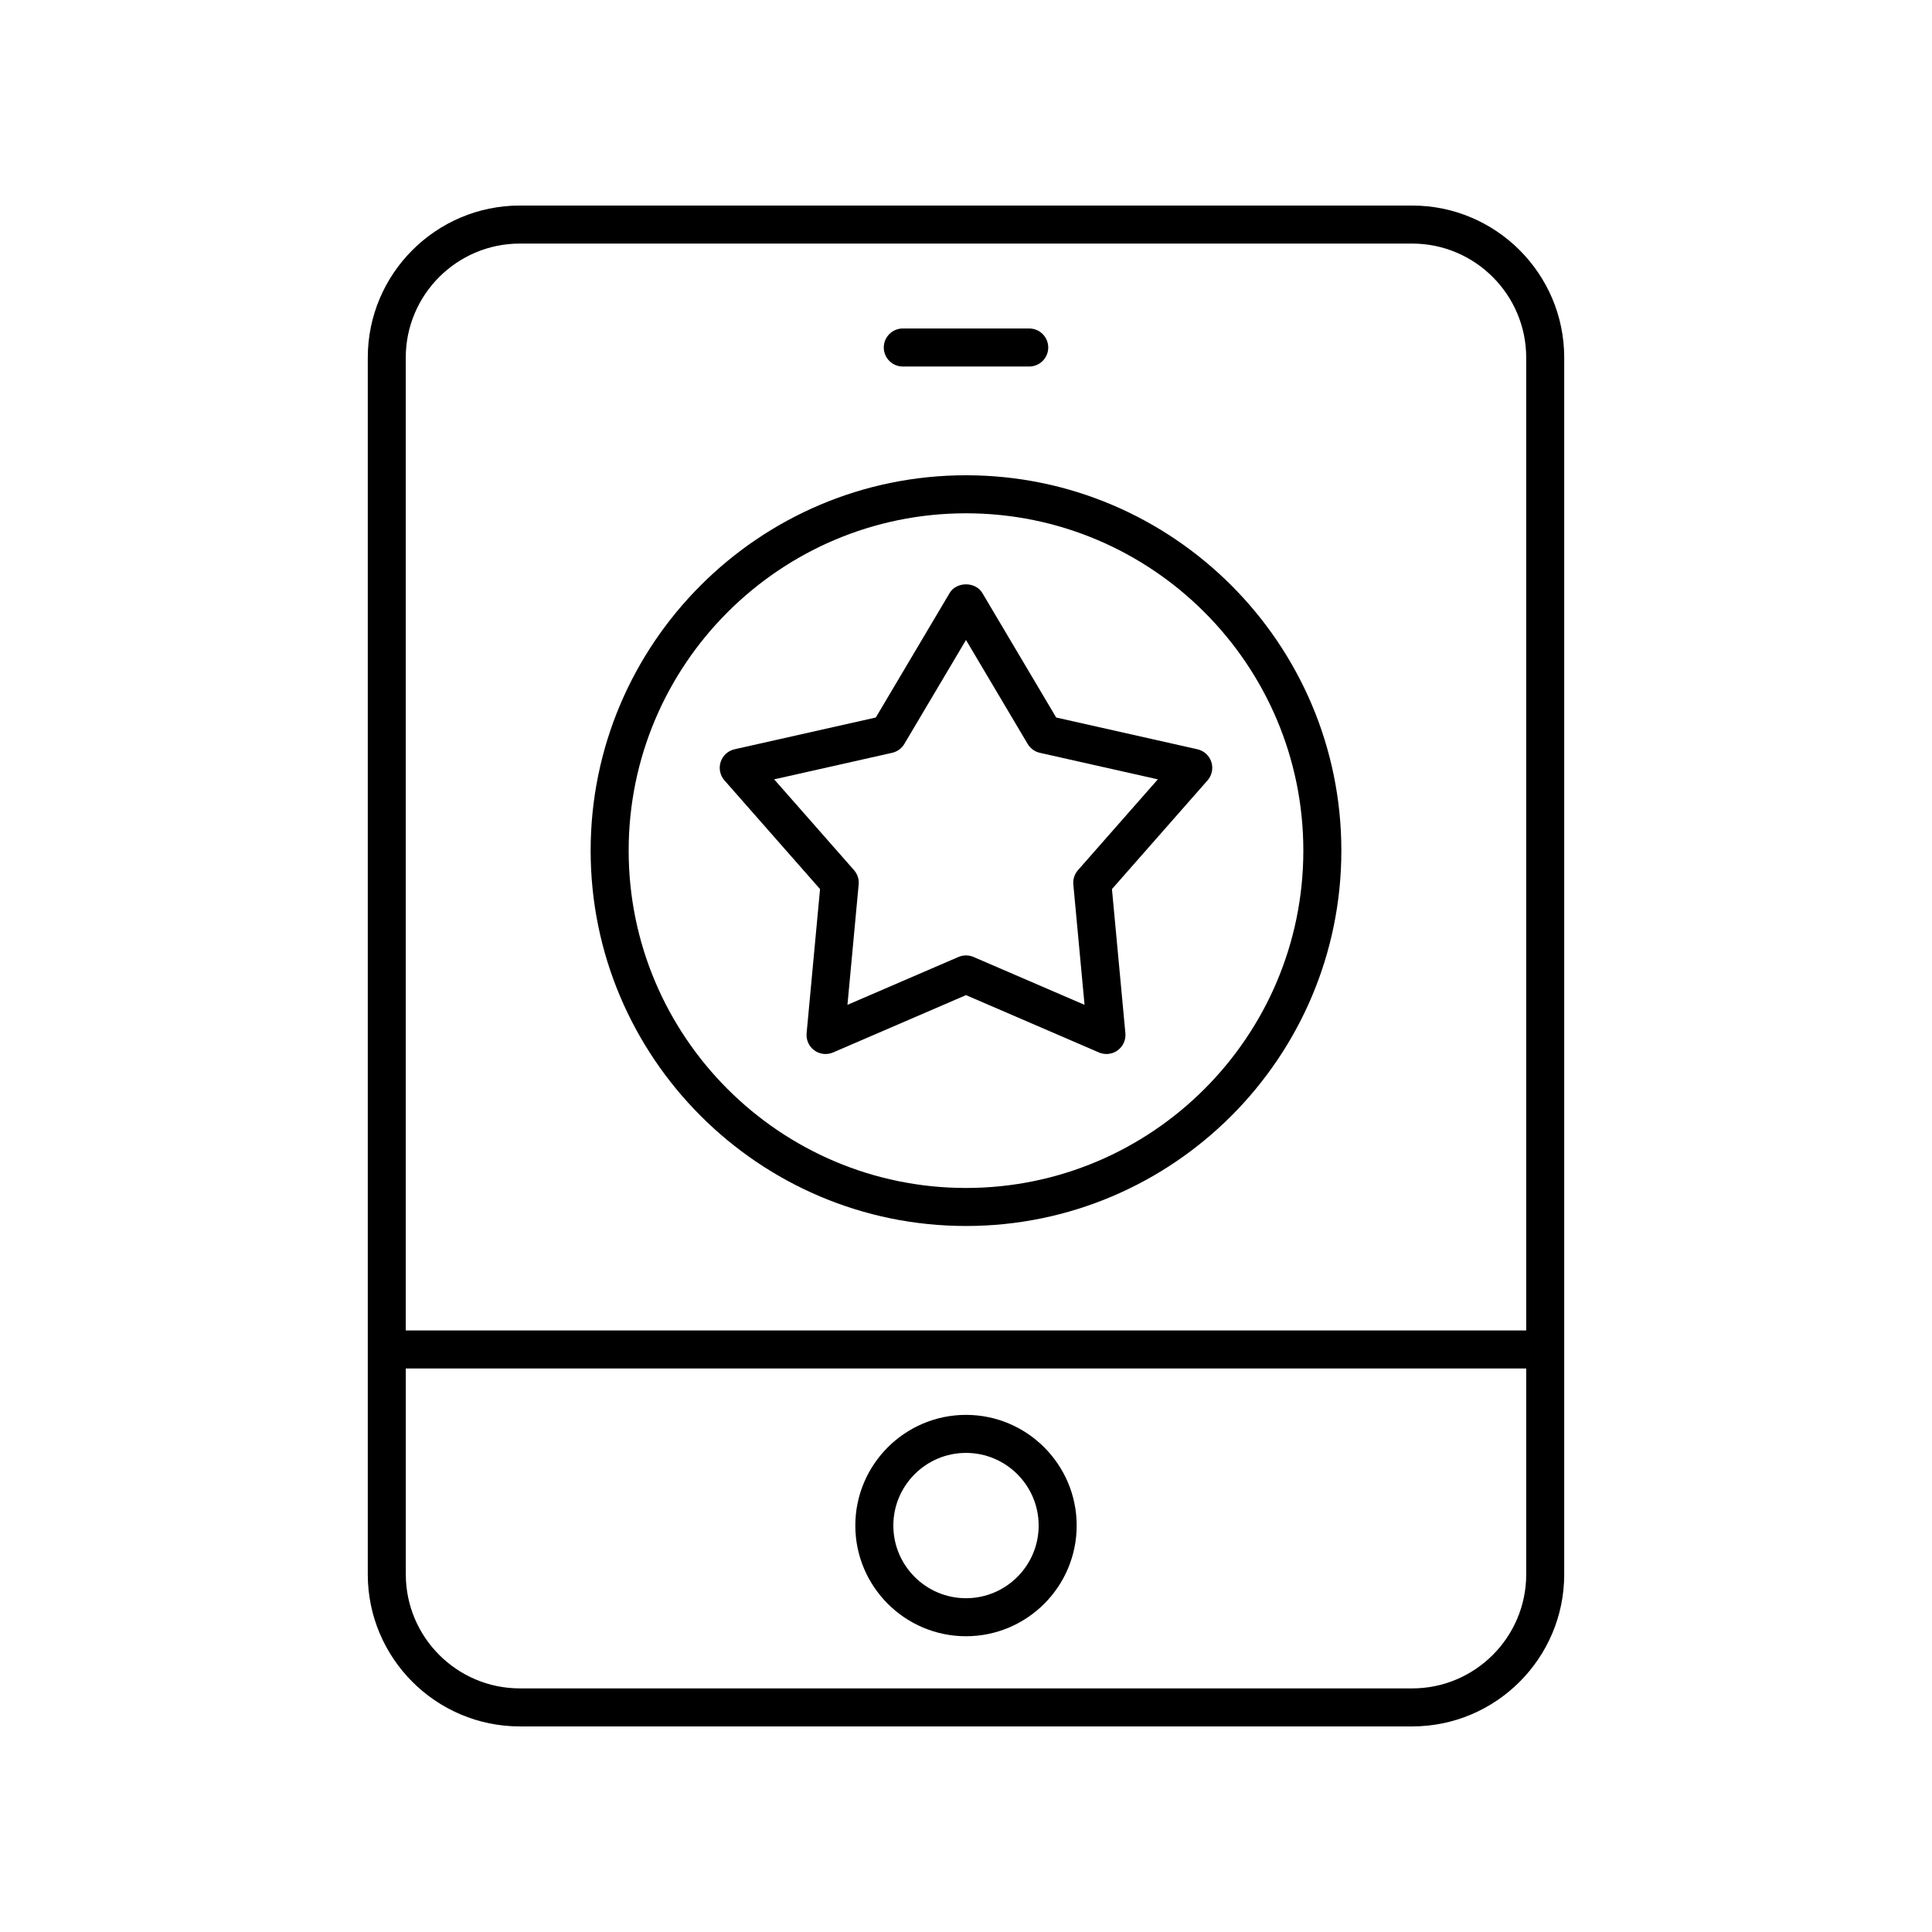 <?xml version="1.0" encoding="UTF-8"?>
<!-- Uploaded to: ICON Repo, www.svgrepo.com, Generator: ICON Repo Mixer Tools -->
<svg fill="#000000" width="800px" height="800px" version="1.1" viewBox="144 144 512 512" xmlns="http://www.w3.org/2000/svg">
 <g>
  <path d="m281.77 601.52h236.46c22.223 0 40.305-18.082 40.305-40.305v-322.44c0-22.223-18.082-40.305-40.305-40.305h-236.46c-22.223 0-40.305 18.082-40.305 40.305v322.44c0 22.223 18.082 40.305 40.305 40.305zm0-392.97h236.46c16.668 0 30.23 13.559 30.23 30.23v257.81h-296.93v-257.81c0-16.672 13.562-30.23 30.23-30.23zm-30.23 298.11h296.92l0.004 54.555c0 16.668-13.559 30.23-30.23 30.23l-236.46-0.004c-16.668 0-30.23-13.559-30.23-30.23z"/>
  <path d="m400 577.62c16.172 0 29.332-13.16 29.332-29.332-0.004-16.172-13.16-29.332-29.332-29.332s-29.332 13.16-29.332 29.332 13.16 29.332 29.332 29.332zm0-48.586c10.617 0 19.254 8.637 19.254 19.254 0 10.617-8.637 19.254-19.254 19.254s-19.254-8.637-19.254-19.254c-0.004-10.617 8.637-19.254 19.254-19.254z"/>
  <path d="m383.25 241.13h33.504c2.781 0 5.039-2.254 5.039-5.039 0-2.781-2.254-5.039-5.039-5.039h-33.504c-2.781 0-5.039 2.254-5.039 5.039 0 2.781 2.258 5.039 5.039 5.039z"/>
  <path d="m400 468.9c54.848 0 99.473-44.625 99.473-99.477 0-54.848-44.625-99.473-99.473-99.473s-99.473 44.625-99.473 99.473c0 54.852 44.621 99.477 99.473 99.477zm0-188.87c49.293 0 89.398 40.102 89.398 89.398-0.004 49.289-40.105 89.395-89.398 89.395-49.297 0-89.398-40.105-89.398-89.398s40.102-89.395 89.398-89.395z"/>
  <path d="m357.76 417.82c-0.164 1.77 0.613 3.5 2.055 4.543 1.438 1.047 3.328 1.254 4.957 0.551l35.227-15.195 35.227 15.191c0.641 0.277 1.32 0.41 1.996 0.41 1.047 0 2.086-0.328 2.961-0.961 1.438-1.047 2.219-2.773 2.055-4.543l-3.559-38.199 25.332-28.809c1.172-1.336 1.559-3.191 1.008-4.883-0.551-1.691-1.949-2.965-3.688-3.359l-37.43-8.418-19.57-32.996c-1.812-3.059-6.856-3.059-8.664 0l-19.57 32.996-37.43 8.418c-1.738 0.391-3.137 1.664-3.688 3.359-0.547 1.691-0.164 3.547 1.008 4.883l25.332 28.809zm-8.598-67.285 31.262-7.031c1.352-0.305 2.523-1.152 3.227-2.344l16.348-27.559 16.348 27.559c0.707 1.191 1.875 2.039 3.227 2.344l31.262 7.031-21.16 24.062c-0.914 1.039-1.359 2.414-1.234 3.793l2.973 31.902-29.422-12.688c-0.637-0.27-1.316-0.41-1.992-0.41-0.68 0-1.359 0.137-1.996 0.41l-29.422 12.688 2.973-31.902c0.129-1.379-0.316-2.754-1.234-3.793z"/>
 </g>
</svg>